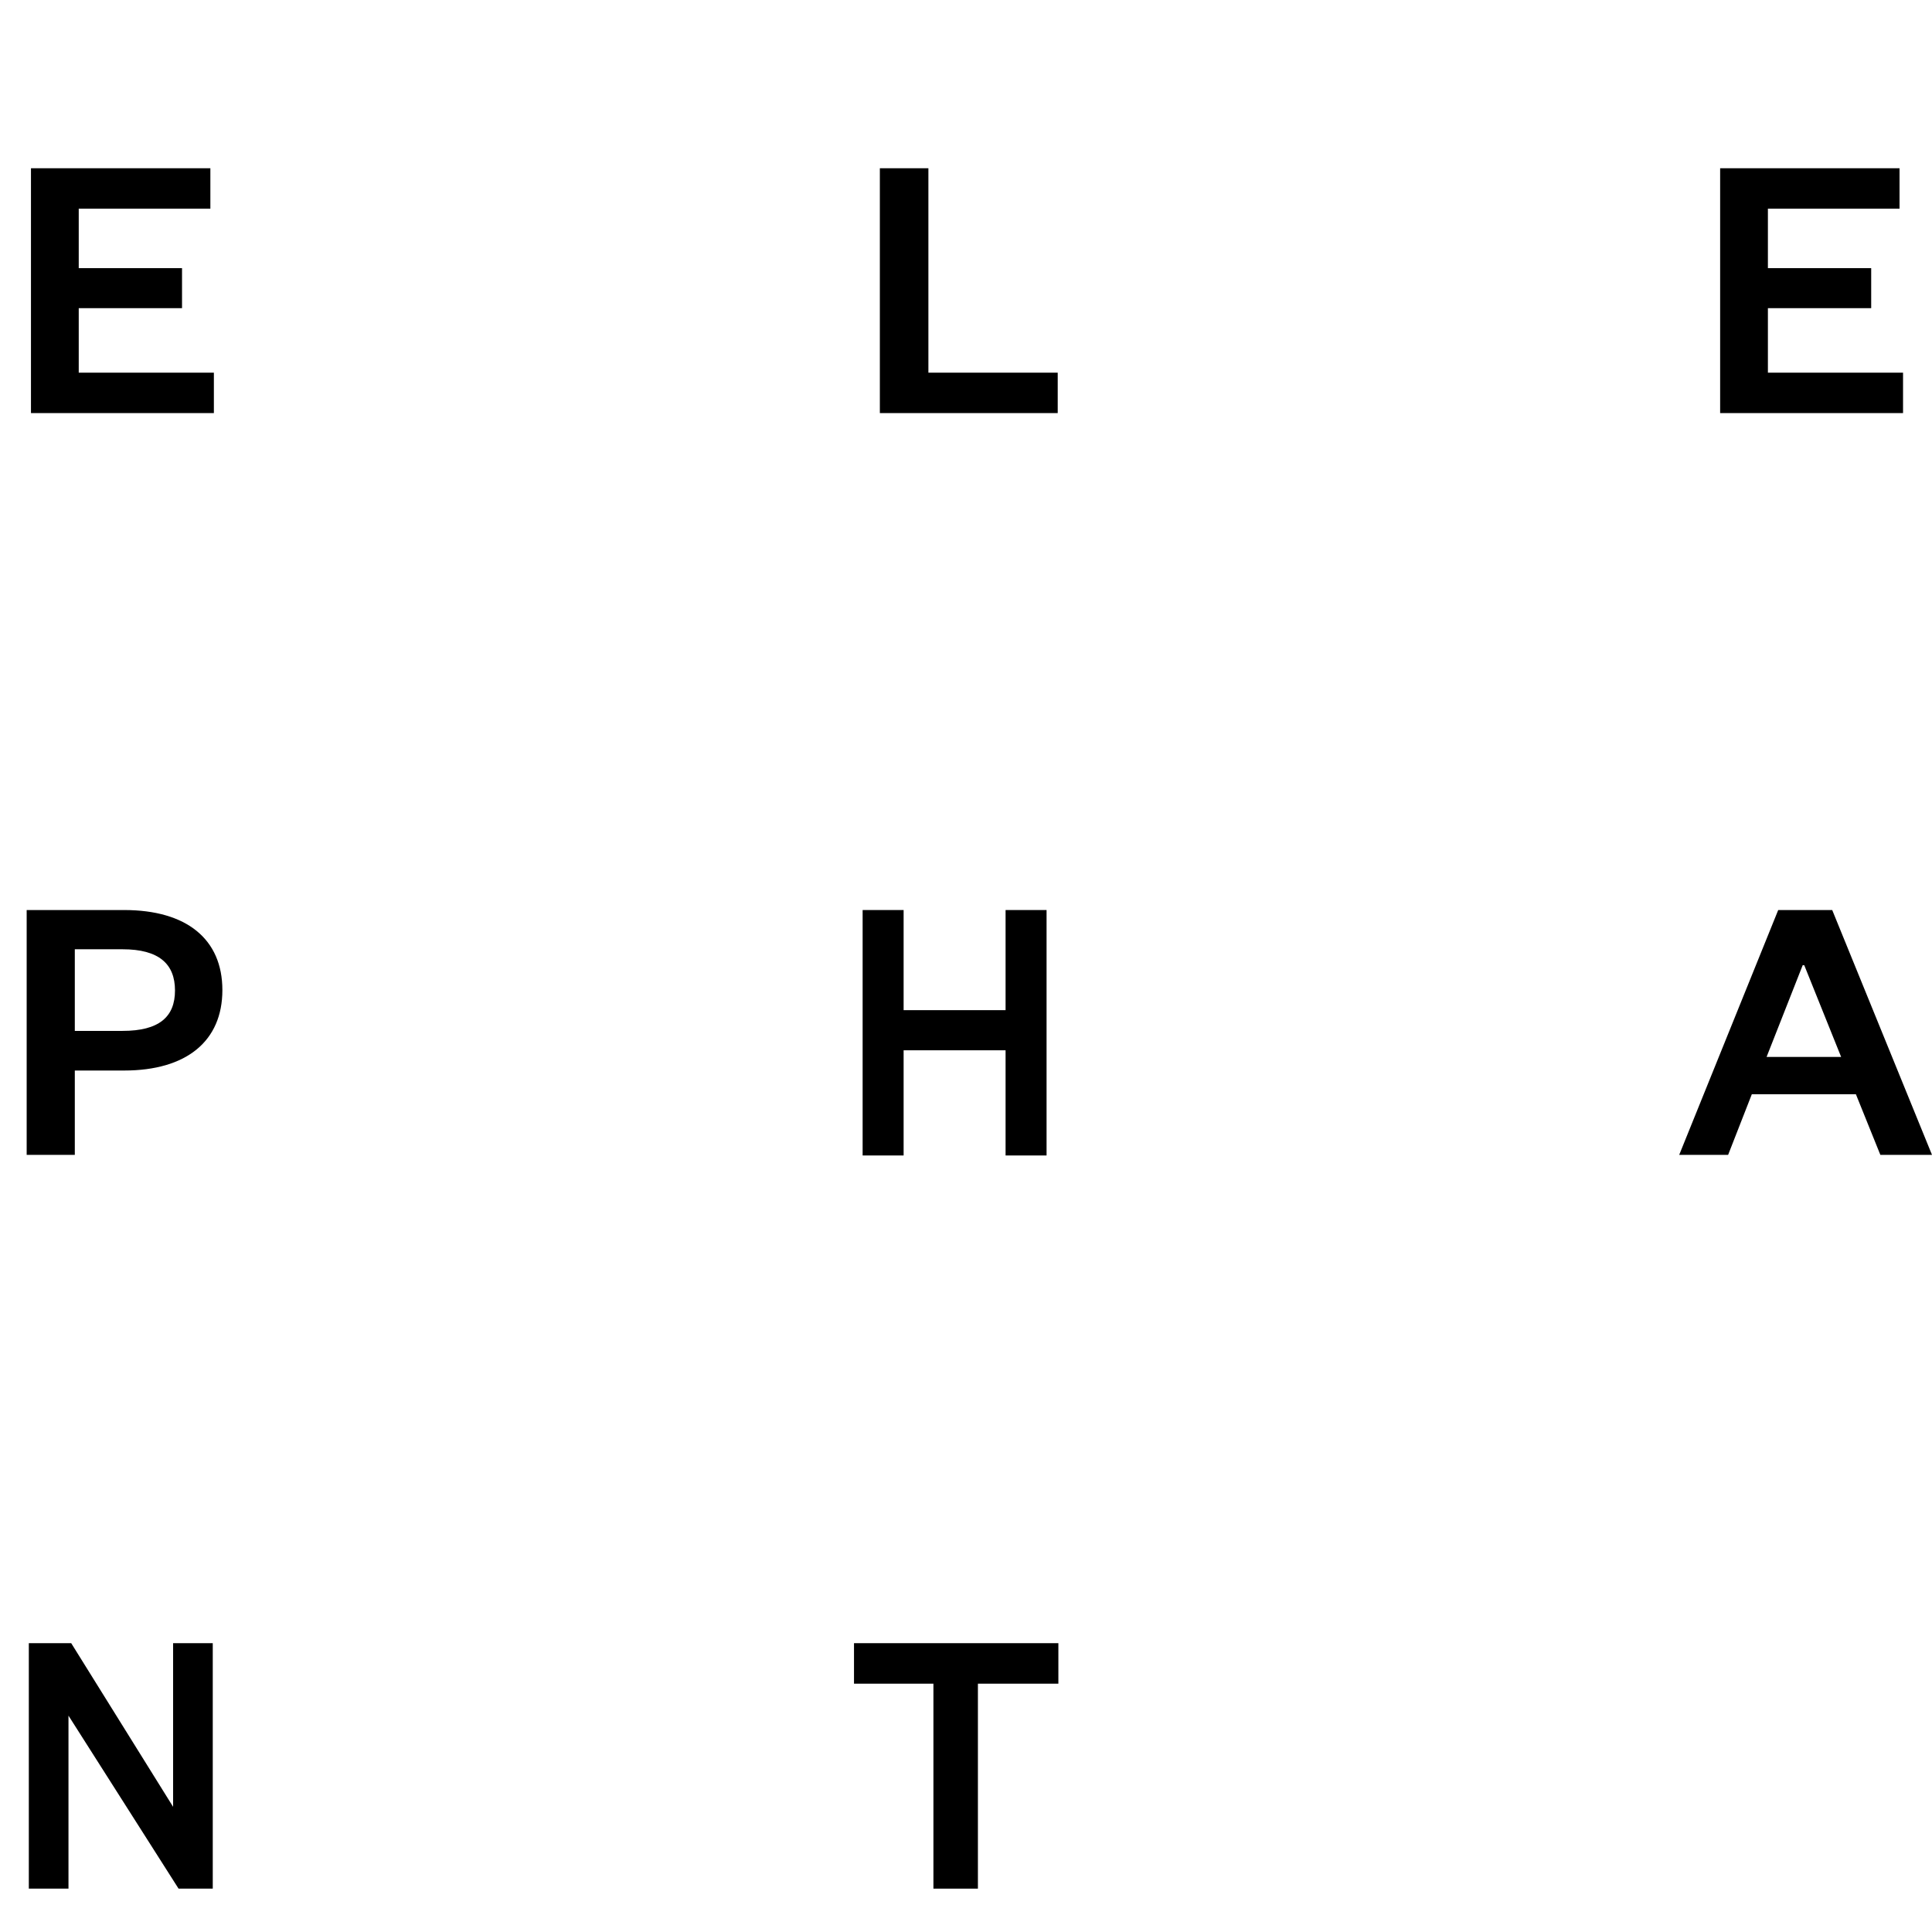 <svg width="97" height="97" viewBox="0 0 97 97" fill="none" xmlns="http://www.w3.org/2000/svg">
<rect x="0" y="0" width="97" height="97" fill="#808080" stroke="none"/>
<g clip-path="url(#clip0)">
<rect width="97" height="97" fill="white"/>
<path d="M10.738 18.711H3.953V15.472H9.139V13.462H3.953V10.476H10.562V8.447H1.555V20.74H10.738V18.711Z" fill="black"/>
<path d="M44.175 8.447V20.74H53.105V18.711H46.612V8.447H44.175Z" fill="black"/>
<path d="M95.546 18.711H88.761V15.472H93.947V13.462H88.761V10.476H95.37V8.447H86.363V20.74H95.546V18.711Z" fill="black"/>
<path d="M3.756 51.758V47.66H6.154C7.987 47.66 8.786 48.402 8.786 49.729C8.786 51.056 7.987 51.758 6.154 51.758H3.756ZM3.756 53.748H6.232C9.371 53.748 11.165 52.265 11.165 49.709C11.165 47.153 9.371 45.69 6.232 45.69H1.339V57.982H3.756V53.748Z" fill="black"/>
<path d="M45.368 58.013V52.732H50.487V58.013H52.545V45.69H50.487V50.717H45.368V45.69H43.31V58.013H45.368Z" fill="black"/>
<path d="M89.279 45.69L84.308 57.982H86.764L87.954 54.938H93.179L94.407 57.982H97L91.99 45.69H89.279ZM90.508 48.46H90.586L92.438 53.065H88.695L90.508 48.46Z" fill="black"/>
<path d="M3.575 82.499H1.447V94.823H3.438V86.137L8.965 94.823H10.682V82.499H8.691V90.715L3.575 82.499Z" fill="black"/>
<path d="M49.098 94.823V84.533H53.138V82.499H42.877V84.533H46.864V94.823H49.098Z" fill="black"/>
</g>
<defs>
<clipPath id="clip0">
<rect width="97" height="97" fill="white"/>
</clipPath>
</defs>
</svg>
